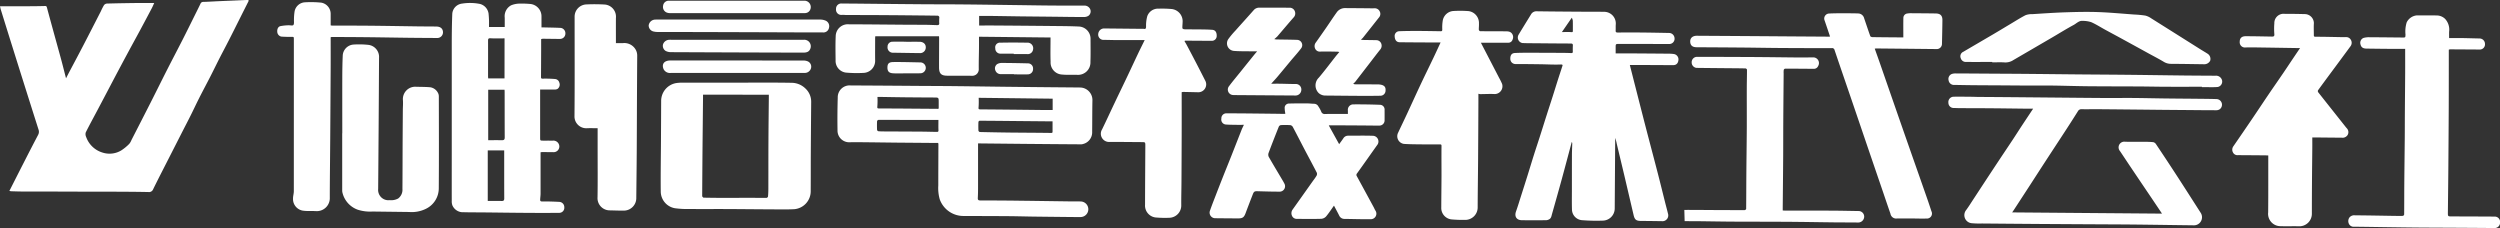 <svg xmlns="http://www.w3.org/2000/svg" xmlns:xlink="http://www.w3.org/1999/xlink" width="409.201" height="37.328" viewBox="0 0 409.201 37.328">
  <rect x="0" y="0" width="409.201" height="37.328" fill="#333333" stroke="none"/>
  <defs>
    <clipPath id="clip-path">
      <rect id="長方形_1605" data-name="長方形 1605" width="409.201" height="37.328" transform="translate(0 0)" fill="#fff"/>
    </clipPath>
  </defs>
  <g id="LOGO_1" transform="translate(0 0)">
    <g id="グループ_1" data-name="グループ 1" clip-path="url(#clip-path)">
      <path id="パス_613" data-name="パス 613" d="M1.535,31.254a2.494,2.494,0,0,0,.311.052c.644.018,1.289.041,1.934.044,1.262.007,2.523,0,3.785,0,1.946.005,3.892.015,5.838.019,2.153.006,4.305,0,6.458.013,1.472.007,2.944.019,4.416.05a.72.72,0,0,0,.79-.454c.852-1.745,1.748-3.468,2.628-5.2q1.026-2.015,2.052-4.028c.491-.962.992-1.919,1.476-2.885.469-.937.909-1.888,1.383-2.822.607-1.2,1.242-2.378,1.853-3.572.493-.962.962-1.936,1.454-2.9.514-1.007,1.048-2,1.562-3.009.569-1.111,1.124-2.23,1.685-3.345.492-.978.981-1.957,1.478-2.933.138-.271.03-.3-.218-.287-1.5.071-3.008.128-4.512.194-.876.038-1.751.1-2.627.12a.472.472,0,0,0-.47.312c-.349.722-.708,1.44-1.066,2.158C31.121,4.039,30.5,5.3,29.866,6.542c-.826,1.62-1.675,3.229-2.5,4.851-.894,1.758-1.764,3.528-2.657,5.287-1.057,2.086-2.127,4.166-3.194,6.247a2.249,2.249,0,0,1-.369.631,7.57,7.57,0,0,1-1.31,1.07,3.727,3.727,0,0,1-3.094.332A4.091,4.091,0,0,1,14.1,22.415a1.056,1.056,0,0,1-.064-.742c.592-1.194,1.238-2.362,1.861-3.541q1.5-2.833,2.987-5.668,1.084-2.049,2.184-4.088c.625-1.162,1.264-2.316,1.888-3.478q.958-1.782,1.9-3.572c.148-.282.267-.578.384-.833-1.007,0-1.958-.009-2.909,0C20.719.514,19.108.538,17.5.584a.684.684,0,0,0-.482.264,9.556,9.556,0,0,0-.5.978c-.982,1.914-1.96,3.831-2.952,5.74-.728,1.4-1.476,2.8-2.214,4.192-.178.339-.35.681-.545,1.061-.25-.972-.477-1.878-.717-2.782-.255-.955-.523-1.907-.784-2.86C8.761,5.2,8.214,3.217,7.68,1.233c-.055-.206-.121-.256-.339-.249-.961.03-1.923.034-2.884.039-1.177.006-2.354,0-3.532.007H0c.05.215.072.348.112.476Q.79,3.7,1.473,5.885q.993,3.174,1.991,6.346Q4.877,16.713,6.3,21.192a1.054,1.054,0,0,1-.059.881Q5.16,24.13,4.105,26.2c-.851,1.664-1.695,3.331-2.57,5.053M332.791,17.78c-.677,1.021-1.3,1.956-1.921,2.895-.468.713-.923,1.434-1.393,2.145-.729,1.1-1.469,2.2-2.2,3.3q-1.281,1.932-2.553,3.869c-.578.878-1.151,1.759-1.728,2.638-.387.587-.753,1.189-1.173,1.752a1.327,1.327,0,0,0,.833,2.15,13.871,13.871,0,0,0,1.756.052q4.623.042,9.248.077,6.694.045,13.391.077,2.272.015,4.544.045c2.489.032,4.978.072,7.467.1a1.305,1.305,0,0,0,1.168-.63,1.328,1.328,0,0,0-.036-1.443c-1.268-1.977-2.531-3.958-3.81-5.928q-1.731-2.664-3.5-5.3a.728.728,0,0,0-.444-.311,12.194,12.194,0,0,0-1.367-.053c-1.073-.007-2.146,0-3.219-.013A.93.93,0,0,0,347,24.73c.56.83,1.109,1.668,1.668,2.5q1.761,2.618,3.529,5.231c.548.813,1.094,1.628,1.683,2.505l-24.53-.2c.132-.191.218-.311.3-.435q1.266-1.943,2.531-3.886c.889-1.369,1.771-2.743,2.663-4.111,1.128-1.731,2.265-3.456,3.392-5.188q.949-1.46,1.875-2.935a.639.639,0,0,1,.625-.336c.951.019,1.9-.008,2.855,0q5,.045,10,.1,2.135.021,4.27.036c1.644.014,3.289.033,4.934.033a.99.99,0,0,0,.547-.175.925.925,0,0,0-.513-1.652c-.945-.03-1.89-.038-2.836-.048-1.866-.02-3.733-.03-5.6-.053-1.723-.022-3.447-.065-5.17-.079-1.487-.012-2.975.014-4.463.006-2.555-.015-5.111-.043-7.666-.066l-7.157-.066q-3.041-.026-6.081-.045c-.362,0-.724-.023-1.087-.026-1.01-.007-2.021-.027-3.031-.009a.874.874,0,0,0-.823.995.848.848,0,0,0,.893.848c.312.007.623.025.935.027,1.7.008,3.4.007,5.1.021,1.786.013,3.572.041,5.357.06.506,0,1.011,0,1.587,0m45.686,4.713h.308c1.5.014,3.006.032,4.509.042a.974.974,0,0,0,.961-.429A.916.916,0,0,0,384.13,21c-.124-.137-.238-.285-.353-.43q-2.177-2.739-4.346-5.484a.336.336,0,0,1-.013-.314c.919-1.263,1.851-2.517,2.78-3.772.845-1.144,1.693-2.284,2.533-3.431a.935.935,0,0,0,.073-1.024.869.869,0,0,0-.822-.471c-.2-.005-.395.009-.593.006-1.455-.024-2.91-.064-4.365-.064-.254,0-.3-.063-.295-.275,0-.653-.035-1.308.008-1.957A1.5,1.5,0,0,0,377.3,2.308c-1.1-.025-2.21-.047-3.315-.038a1.509,1.509,0,0,0-1.72,1.554,10.6,10.6,0,0,0,0,1.755c.034.388-.138.412-.423.407-1.425-.024-2.85-.055-4.276-.059-.643,0-.974.333-.966.909a.849.849,0,0,0,.964.932c.82-.023,1.642-.005,2.463.006,1.936.027,3.872.061,5.809.09.2,0,.4,0,.642,0-.425.627-.8,1.183-1.178,1.741-.516.768-1.025,1.542-1.546,2.307-.8,1.175-1.617,2.341-2.416,3.518-.9,1.327-1.783,2.665-2.683,3.991q-1.543,2.274-3.105,4.535a.943.943,0,0,0-.056.994.808.808,0,0,0,.815.445q2.291.012,4.582.036c.131,0,.263.013.381.019,0,1.5,0,2.953,0,4.406,0,1.636,0,3.273-.018,4.909a2.024,2.024,0,0,0,2.082,2.254c.969.043,1.941-.011,2.911.019a2.051,2.051,0,0,0,2.16-2.114c0-1.9.01-3.81.023-5.714.012-1.652.034-3.3.048-4.954.005-.574,0-1.148,0-1.764M218.347,33.658c.284.538.567,1.059.836,1.587a.931.931,0,0,0,.87.586c1.429.015,2.858.065,4.287.049a.907.907,0,0,0,.793-1.41c-.117-.174-.19-.377-.291-.562q-1.371-2.529-2.748-5.055a.375.375,0,0,1,.035-.485c1.1-1.524,2.178-3.067,3.27-4.6a.934.934,0,0,0-.7-1.543c-1.338-.045-2.68-.014-4.02-.014a.9.9,0,0,0-.8.43c-.222.333-.467.652-.687.957l-1.69-3.054a.238.238,0,0,1,.088-.035q2.54.01,5.077.025c1.014.006,2.028.028,3.042.02a.852.852,0,0,0,.92-.925c.005-.539.006-1.079,0-1.619a.772.772,0,0,0-.747-.858c-1.464-.052-2.929-.08-4.394-.067a.885.885,0,0,0-.865,1.01c0,.2,0,.395,0,.556-1.28,0-2.507-.019-3.733.011a.583.583,0,0,1-.641-.418,4.64,4.64,0,0,0-.449-.81.808.808,0,0,0-.677-.449c-.381,0-.762-.058-1.143-.059-.991,0-1.984-.01-2.975.023a.7.7,0,0,0-.731.633,5.326,5.326,0,0,0,.11,1.014c.023-.009-.045.043-.112.043-.62,0-1.24-.017-1.86-.023-2.549-.027-5.1-.065-7.649-.064a.809.809,0,0,0-.85.861.807.807,0,0,0,.727.966c.572.048,1.148.043,1.722.054.4.007.808,0,1.239,0-.154.333-.28.571-.378.82-.555,1.4-1.1,2.809-1.655,4.212-.451,1.139-.915,2.274-1.367,3.413q-.6,1.515-1.186,3.035c-.325.842-.658,1.683-.955,2.535a.916.916,0,0,0,.854,1.27q1.87.021,3.74.031c.744,0,.972-.177,1.232-.875.379-1.021.772-2.036,1.167-3.051.192-.492.3-.536.83-.521,1.159.034,2.318.067,3.477.067A.892.892,0,0,0,210.2,30c-.125-.256-.278-.5-.423-.745-.705-1.191-1.422-2.376-2.106-3.579a.849.849,0,0,1-.033-.635c.543-1.45,1.109-2.892,1.685-4.329a.469.469,0,0,1,.34-.236,13.255,13.255,0,0,1,1.544.008.6.6,0,0,1,.4.291c.689,1.294,1.353,2.6,2.035,3.9.632,1.2,1.284,2.4,1.9,3.606a.611.611,0,0,1-.052.488,9.461,9.461,0,0,1-.57.82c-1.117,1.574-2.229,3.15-3.351,4.72a1.022,1.022,0,0,0-.082,1.04.837.837,0,0,0,.855.472c1.309.02,2.618.031,3.926-.007a1.189,1.189,0,0,0,.78-.379c.461-.546.85-1.153,1.295-1.773m81.2-27.679c-.077.007-.126.017-.175.017l-6.044-.041-4.55-.034q-5.516-.038-11.032-.072c-.7,0-1.113.374-1.088.975s.363.9,1.042.905c2.467.017,4.934.027,7.4.049,2.173.019,4.346.061,6.519.075q4.105.027,8.211.02a.4.4,0,0,1,.456.316c.877,2.6,1.77,5.185,2.656,7.778q1.4,4.1,2.795,8.2,1.241,3.635,2.486,7.268c.4,1.18.8,2.363,1.211,3.542a.941.941,0,0,0,1.1.775c.69,0,1.38,0,2.071,0,.911,0,1.824.043,2.734.014a.821.821,0,0,0,.8-1.195q-.344-1.064-.711-2.119-1.263-3.61-2.533-7.217-1.17-3.338-2.333-6.678-1.408-4.049-2.814-8.1c-.288-.829-.586-1.653-.884-2.491a1.108,1.108,0,0,1,.225-.039q4.934.047,9.867.1a.852.852,0,0,0,.911-.873c.029-1.285.059-2.57.072-3.855.008-.758-.334-1.091-1.12-1.1-1.39-.021-2.781-.03-4.171-.039a2.554,2.554,0,0,0-.408.042.724.724,0,0,0-.691.7c-.021,1.047-.007,2.094-.007,3.214-.221,0-.4,0-.585,0-1.492-.012-2.984-.02-4.476-.044-.122,0-.318-.078-.35-.167-.348-.964-.666-1.939-1-2.907a1.034,1.034,0,0,0-.961-.8c-.6-.022-1.208-.027-1.812-.026-.99,0-1.982-.015-2.969.039a.824.824,0,0,0-.729,1.147c.3.863.585,1.728.891,2.632m-57.157,1h.745c1.248,0,2.495,0,3.743,0a.711.711,0,0,0,.7-.513.957.957,0,0,0-.125-1.016c-.324-.385-.774-.328-1.177-.337-1.334-.028-2.669-.005-4-.019-.078,0-.216-.154-.22-.241-.015-.335.041-.673.02-1.007a1.964,1.964,0,0,0-1.7-2.043,18.226,18.226,0,0,0-2.407-.022,1.9,1.9,0,0,0-1.814,1.543,7.243,7.243,0,0,0-.084,1.48c.007.25-.065.3-.278.294-1.273-.021-2.545-.045-3.817-.048-.993,0-1.986.006-2.977.046a.768.768,0,0,0-.717.858c.035.6.312.94.819.946,1.62.019,3.239.025,4.858.034.6,0,1.207,0,1.839,0-.4.858-.763,1.658-1.142,2.45-.707,1.481-1.434,2.952-2.133,4.437-.754,1.6-1.481,3.214-2.228,4.818-.485,1.043-.988,2.078-1.476,3.12a1.267,1.267,0,0,0,.985,1.781c1.03.068,2.065.064,3.1.077.929.012,1.858.005,2.786.008.157,0,.259,0,.257.242-.017,1.594,0,3.188,0,4.782-.006,1.768-.031,3.536-.038,5.3a1.878,1.878,0,0,0,1.624,1.943,20.066,20.066,0,0,0,2.2.084,2.039,2.039,0,0,0,2.132-2.123c.011-2.578.052-5.157.07-7.736q.033-4.712.05-9.422c0-.45,0-.9,0-1.365a1.823,1.823,0,0,0,.292.063c.8-.006,1.6-.053,2.4-.013a1.277,1.277,0,0,0,1.185-1.666,10.234,10.234,0,0,0-.489-.991c-.985-1.9-1.972-3.8-2.982-5.748m-55.036-.412c-.383.78-.727,1.461-1.055,2.15-.562,1.18-1.109,2.367-1.671,3.547-.7,1.48-1.42,2.954-2.124,4.434s-1.393,2.986-2.117,4.466a1.353,1.353,0,0,0,1.214,2.062c1.743-.016,3.485.015,5.228.023.639,0,.641,0,.638.622-.016,3.209-.041,6.418-.046,9.628a1.963,1.963,0,0,0,1.912,2.1,17.074,17.074,0,0,0,2.072.036,2.011,2.011,0,0,0,1.943-2.1c-.009-1.286.028-2.572.036-3.859q.022-3.912.033-7.824c.006-2.254,0-4.509,0-6.772a1.444,1.444,0,0,1,.24-.043c.807.015,1.613.034,2.42.051a1.286,1.286,0,0,0,1.2-1.893c-.473-.927-.944-1.854-1.423-2.777q-.788-1.516-1.589-3.025c-.122-.232-.261-.455-.388-.675.056-.044.075-.073.1-.072,1.467.007,2.934.021,4.4.023a.78.78,0,0,0,.772-.762c.028-.612-.222-1-.712-1.037-.558-.042-1.119-.055-1.678-.062-.971-.013-1.941-.006-2.911-.025-.111,0-.31-.114-.314-.184-.019-.313.026-.63.034-.945A2.018,2.018,0,0,0,191.7,1.47a18.061,18.061,0,0,0-2.04-.053,1.865,1.865,0,0,0-1.872,1.231,5.712,5.712,0,0,0-.2,1.664c-.005.336-.049.483-.4.407a1.125,1.125,0,0,0-.225,0l-6.238-.063a.964.964,0,0,0-.963.873.866.866,0,0,0,.838,1c.733-.005,1.465.03,2.2.032,1.495.006,2.991,0,4.557,0m213.514-.335c0-.318-.007-.669,0-1.019a2.593,2.593,0,0,0-.642-2.1,1.957,1.957,0,0,0-1.363-.576c-1.1-.024-2.209,0-3.313-.008a2.059,2.059,0,0,0-1.622,1.133,5.043,5.043,0,0,0-.2,1.992c-.017.488,0,.5-.476.493-1.808-.014-3.615-.039-5.423-.045a3.184,3.184,0,0,0-.985.118.859.859,0,0,0-.492,1c.1.5.386.731.988.74q2.1.031,4.206.047c.717.007,1.434,0,2.13,0,0,1.365.006,2.653,0,3.942-.012,2.142-.034,4.285-.048,6.428-.01,1.4-.006,2.792-.018,4.189-.023,2.548-.057,5.1-.077,7.645-.013,1.629-.005,3.258-.021,4.887,0,.086-.137.244-.212.245-.635.014-1.27,0-1.9-.009-1.979-.03-3.959-.073-5.938-.083a.991.991,0,0,0-.932.387,1.032,1.032,0,0,0-.03,1.067.871.871,0,0,0,.855.412c1.723.015,3.446.046,5.169.07,1.755.024,3.51.054,5.266.067,2.408.02,4.816.024,7.224.039q2.622.015,5.244.04a.887.887,0,0,0,.952-.9.873.873,0,0,0-.9-.976q-3.5-.02-7-.028c-.643,0-.648,0-.642-.661.023-2.351.054-4.7.073-7.054q.041-5.049.066-10.1c.012-3.024.008-6.049.01-9.074,0-.135,0-.27,0-.4a.944.944,0,0,1,.208-.058c1.605.009,3.21.022,4.815.03a.847.847,0,0,0,.9-.925.894.894,0,0,0-.9-.883c-.949-.019-1.9-.051-2.847-.066-.692-.011-1.384,0-2.118,0M56.011,21.816q0,4.67,0,9.338a1.623,1.623,0,0,0,.048.406,3.937,3.937,0,0,0,2.511,2.77,6.594,6.594,0,0,0,2.4.293q2.988.037,5.975.075a5.287,5.287,0,0,0,2.767-.518,3.726,3.726,0,0,0,2.107-3.321c.039-5.033.017-10.066.008-15.1a1.161,1.161,0,0,0-.165-.6,1.7,1.7,0,0,0-1.233-.874c-.833-.076-1.674-.056-2.511-.089a2.024,2.024,0,0,0-1.97,2.16c.048.559-.008,1.127-.012,1.69q-.02,2.754-.036,5.508c-.01,2.454-.008,4.909-.029,7.363a1.785,1.785,0,0,1-.7,1.572,2.381,2.381,0,0,1-1.373.272,1.686,1.686,0,0,1-1.9-1.826q.042-4.906.075-9.813.039-5.833.069-11.668a1.986,1.986,0,0,0-1.747-2.111,14.347,14.347,0,0,0-2.425-.05,1.9,1.9,0,0,0-1.77,1.782c-.053,1.182-.071,2.366-.075,3.549-.009,3.062,0,6.125,0,9.188M160.265,2.606c.619,0,1.187-.006,1.756,0,1.676.022,3.352.053,5.028.074,1.764.022,3.529.035,5.293.055,1.706.019,3.411.049,5.117.052a1.368,1.368,0,0,0,.71-.209.9.9,0,0,0,.289-1.038,1,1,0,0,0-1-.62c-1.828,0-3.656,0-5.485-.014-2.037-.017-4.075-.054-6.113-.08-2.7-.036-5.393-.076-8.09-.1C155.707.706,153.649.709,151.591.7Q148.1.674,144.616.638c-2.27-.02-4.54-.052-6.81-.059a.851.851,0,0,0-.963.895.86.86,0,0,0,.969.961,5.147,5.147,0,0,1,.594.019c2.1.008,4.194.009,6.29.023q4.41.03,8.821.087a.352.352,0,0,1,.236.252,8.724,8.724,0,0,0-.026.882c.067.419-.162.422-.447.413-.618-.019-1.235-.045-1.853-.052-1.007-.01-2.015,0-3.023-.011-3.152-.024-6.3-.06-9.455-.071a1.986,1.986,0,0,0-2.161,1.942c-.06,1.32-.029,2.645-.018,3.967a1.93,1.93,0,0,0,1.811,2.008,20.211,20.211,0,0,0,2.762.038,1.973,1.973,0,0,0,1.9-2.067c-.015-1.193,0-2.385,0-3.578,0-.132.017-.264.023-.349H153.7c.008.162.016.248.016.334,0,1.578-.016,3.156-.013,4.734,0,1,.324,1.37,1.279,1.385,1.363.021,2.727,0,4.09.013a1.059,1.059,0,0,0,1.131-1.135c-.013-1.145.027-2.292.039-3.438.006-.6,0-1.207,0-1.819l11.71.126c0,1.365-.036,2.669.011,3.97a1.971,1.971,0,0,0,1.8,2.088c.855.086,1.724.037,2.587.054a2.025,2.025,0,0,0,2.133-2.111c.045-1.261.017-2.523.018-3.785a2,2,0,0,0-1.863-2.01c-1.087-.053-2.176-.067-3.265-.078q-5.179-.054-10.359-.09c-.922-.007-1.845,0-2.748,0ZM97.82,20.986v3.4c0,2.635.026,5.272-.015,7.907a2,2,0,0,0,1.909,2.138c.862.014,1.724.06,2.584.034a2.048,2.048,0,0,0,1.849-1.939c.027-2.54.058-5.08.074-7.619.021-3.235.027-6.469.042-9.7q.015-3.045.036-6.091a1.971,1.971,0,0,0-.443-1.272,2.147,2.147,0,0,0-1.9-.788c-.395.014-.79,0-1.143,0,0-1.412-.007-2.755,0-4.1A2,2,0,0,0,99.006.743,29,29,0,0,0,95.941.726a2,2,0,0,0-1.888,2.032c0,5.449.029,10.9-.021,16.345a1.93,1.93,0,0,0,1.932,1.889c.611-.03,1.224-.006,1.856-.006M54.128,6.1a.745.745,0,0,1,.18-.049c1.986.011,3.973.018,5.96.04,2.219.024,4.438.066,6.658.093,1.541.018,3.084.027,4.626.035a.928.928,0,0,0,.957-.91c0-.608-.394-.959-1.1-.967-1.014-.011-2.028-.011-3.042-.024-2.6-.035-5.208-.083-7.812-.108-2.071-.02-4.142-.014-6.214-.022a1.245,1.245,0,0,1-.217-.041c0-.647,0-1.275,0-1.9A1.861,1.861,0,0,0,52.594.434,16.814,16.814,0,0,0,49.939.376a1.826,1.826,0,0,0-1.722,1.5,8.733,8.733,0,0,0-.1,1.309c-.021.313.062.712-.1.912-.12.147-.561.021-.857.042a8.054,8.054,0,0,0-1.264.139c-.379.088-.56.5-.511.964a.833.833,0,0,0,.672.75c.525.033,1.053.05,1.579.043.463-.007.462-.026.462.441q0,12.408-.005,24.818c0,.406-.138.812-.131,1.217a1.919,1.919,0,0,0,1.763,1.986c.655.081,1.326.017,1.988.058a2.128,2.128,0,0,0,2.267-2.262c.006-3.1.047-6.2.069-9.305q.042-6.012.075-12.024c.008-1.617,0-3.234,0-4.863M275.742,36.2c.707,0,1.415,0,2.122.006,1.773.02,3.546.053,5.318.067,1.879.014,3.759.011,5.638.017,1.684.006,3.367.008,5.051.025,2.089.021,4.178.059,6.267.082,1.328.015,2.657.008,3.985.025a.981.981,0,0,0,1.01-.945.917.917,0,0,0-.975-.934c-1.437-.023-2.874-.057-4.311-.064-2.579-.012-5.157-.008-7.735-.012-.086,0-.172-.009-.314-.017,0-.185,0-.334,0-.482.025-2.738.055-5.477.073-8.215.013-1.928.005-3.857.017-5.785.015-2.64.04-5.28.06-7.92a3.536,3.536,0,0,1,.015-.6.326.326,0,0,1,.23-.212c1.568,0,3.136.02,4.7.028a.742.742,0,0,0,.7-.456.933.933,0,0,0-.927-1.408c-.723-.006-1.445.016-2.168.01-2.14-.019-4.28-.05-6.42-.068-1.61-.014-3.22-.017-4.831-.023-1.81-.008-3.62-.019-5.43-.015a.877.877,0,0,0-.923.876.9.9,0,0,0,.771.931c1.823.025,3.647.037,5.47.055.859.008,1.719.011,2.578.034.083,0,.233.137.234.211,0,.984-.029,1.968-.032,2.952-.006,2.193.008,4.386,0,6.579-.014,2.494-.053,4.988-.071,7.482-.015,1.922-.012,3.844-.032,5.766,0,.072-.156.2-.24.2-.728.013-1.456,0-2.184,0q-1.5-.006-3.006-.012c-1.564-.008-3.128-.026-4.691-.02m50.4-24.226v.076c.692,0,1.387-.041,2.075.013a2.345,2.345,0,0,0,1.4-.4q3.18-1.846,6.354-3.7c1.166-.681,2.313-1.4,3.5-2.037.471-.254.868-.726,1.477-.667a4.628,4.628,0,0,1,1.392.209c.79.348,1.525.822,2.286,1.238.849.464,1.7.918,2.552,1.382q2.286,1.25,4.567,2.505c.817.448,1.647.873,2.445,1.351a2.239,2.239,0,0,0,1.186.347c1.826.011,3.651.042,5.477.068a1.086,1.086,0,0,0,.96-.574,1.009,1.009,0,0,0-.411-1.143c-.417-.267-.846-.515-1.265-.779Q356.1,5.507,352.112,3a2.94,2.94,0,0,0-.965-.448,16.407,16.407,0,0,0-1.817-.174c-1.969-.141-3.937-.33-5.909-.4-1.773-.062-3.552-.021-5.327.037-1.81.058-3.617.187-5.425.3a2.932,2.932,0,0,0-1.121.168c-.856.438-1.668.963-2.5,1.456-.923.55-1.841,1.109-2.768,1.654-1.64.965-3.287,1.921-4.928,2.886a.8.8,0,0,0-.413,1.05.853.853,0,0,0,.861.612c1.431.006,2.862,0,4.294,0M205.771,8.4c-.195.227-.326.373-.449.525q-1.175,1.456-2.346,2.916c-.607.755-1.235,1.493-1.812,2.27a.89.89,0,0,0,.656,1.442c.11.012.223.01.334.011q4.911.036,9.822.069A.95.95,0,0,0,213,14.745a.894.894,0,0,0-.944-.994c-.838,0-1.677-.035-2.515-.048-.472-.007-.944,0-1.469,0,.391-.435.74-.8,1.067-1.191.719-.854,1.426-1.72,2.142-2.577.557-.668,1.148-1.309,1.671-2a.863.863,0,0,0-.6-1.41c-1.141-.041-2.284-.044-3.426-.066a2.819,2.819,0,0,1-.352-.057,5.6,5.6,0,0,0,.509-.452c.878-1.019,1.74-2.052,2.628-3.063a.945.945,0,0,0,.25-.978.9.9,0,0,0-.94-.644c-1.624-.014-3.248-.014-4.873-.009a1.17,1.17,0,0,0-.936.4c-1,1.136-2.018,2.249-3.022,3.379a13.006,13.006,0,0,0-1.16,1.394,1.238,1.238,0,0,0,.9,1.9c.853.076,1.716.054,2.575.07.389.007.779,0,1.256,0m13.453.121c-.241.289-.436.514-.62.747-.9,1.146-1.777,2.32-2.719,3.434a1.762,1.762,0,0,0,0,2.559,1.65,1.65,0,0,0,1.133.381c1.82.016,3.64.038,5.46.047,1.169.006,2.339.006,3.508-.017a.84.84,0,0,0,.8-.7c.07-.581-.062-.881-.542-1.054a2.385,2.385,0,0,0-.771-.1c-1.241-.013-2.483-.009-3.724-.019-.079,0-.158-.066-.247-.106a2.341,2.341,0,0,0,.311-.27q1.252-1.614,2.5-3.236c.529-.686,1.052-1.378,1.594-2.055a.964.964,0,0,0,.191-.984.865.865,0,0,0-.83-.572c-.71-.017-1.421-.021-2.132-.035a3.666,3.666,0,0,1-.377-.05,3.053,3.053,0,0,0,.327-.3q1.322-1.664,2.637-3.332a.875.875,0,0,0,.123-.986.9.9,0,0,0-.865-.517c-.3.012-.6.008-.9,0-1.313-.01-2.626-.024-3.939-.031a1.657,1.657,0,0,0-1.383.765c-.556.772-1.073,1.572-1.614,2.355q-.864,1.25-1.742,2.489a.96.96,0,0,0-.124,1.036.829.829,0,0,0,.854.476c.929-.032,1.86,0,2.79.014a2.131,2.131,0,0,1,.3.053m141.194,5.691v.063c.194,0,.389,0,.583,0,.67-.005,1.344.029,2.01-.03a.9.9,0,0,0,.638-1.281,1.018,1.018,0,0,0-1.012-.561c-1.737-.011-3.473-.017-5.21-.037-3-.033-6.007-.081-9.011-.113-2.718-.028-5.436-.041-8.154-.065-2.792-.025-5.585-.059-8.378-.085-1.813-.016-3.626-.024-5.44-.036-2.1-.013-4.207-.03-6.31-.037a1.778,1.778,0,0,0-.661.093.869.869,0,0,0-.516,1.026.884.884,0,0,0,.982.759c1.036.018,2.071.039,3.107.048,1.594.014,3.188.018,4.782.028,1.53.01,3.059.025,4.589.031,1.215,0,2.431-.016,3.646,0,1.9.027,3.8.093,5.7.11,2.824.027,5.648.022,8.472.038,1.428.008,2.856.041,4.285.047,1.967.008,3.934,0,5.9,0m-252.691-11c-.15,0-.3-.005-.452.006a1.1,1.1,0,0,0-1.09.944,1.016,1.016,0,0,0,.876,1.02,2.4,2.4,0,0,0,.593.062c4.444,0,20.168.051,23.586.072,1.141.007,2.281,0,3.421,0a.926.926,0,0,0,1.04-.756.991.991,0,0,0-.654-1.208,2.215,2.215,0,0,0-.8-.139c-4.457-.008-22.133-.006-26.515-.006m12.887,3.314H109.849a3.62,3.62,0,0,0-.376.006,1.108,1.108,0,0,0-.946.738.982.982,0,0,0,.43,1.082,1.8,1.8,0,0,0,.819.2q10.822.052,21.645.078c.5,0,.983-.059,1.205-.619a1.068,1.068,0,0,0-1.059-1.485q-5.477,0-10.953,0m.138,5.425h2.711q4.163,0,8.324,0a1.05,1.05,0,0,0,.967-.8.952.952,0,0,0-.5-1.075,1.724,1.724,0,0,0-.721-.151q-10.829-.012-21.656-.007a3.366,3.366,0,0,0-.376.006c-.965.114-1.163.735-.89,1.4a1.155,1.155,0,0,0,1.184.631h10.96M109.528.12a.922.922,0,0,0-.992.82.985.985,0,0,0,.653,1.134,1.751,1.751,0,0,0,.554.077q10.9.006,21.8,0a1.652,1.652,0,0,0,.338-.017.923.923,0,0,0,.752-.593A1.038,1.038,0,0,0,131.558.123c-3.665,0-18.352,0-22.03,0m38.735,11.885V12c.819,0,1.639.019,2.458-.008a.891.891,0,0,0-.028-1.777c-1.488-.028-2.977-.077-4.465-.061-.742.008-.958.271-.972.864-.016.708.32.936.879.975.706.05,1.418.012,2.128.012m.066-5.163V6.827c-.74,0-1.481-.013-2.221,0a.794.794,0,0,0-.832.823.868.868,0,0,0,.86.981c1.458.013,2.916.049,4.374.058a.923.923,0,0,0,1.021-.96c0-.528-.4-.885-1.026-.89-.725-.007-1.45,0-2.176,0m17.6,1.942v.074c.732,0,1.464,0,2.2,0a.872.872,0,0,0,.961-.733.925.925,0,0,0-1.006-1.136c-1.438-.024-2.877-.031-4.315,0a.771.771,0,0,0-.86.919.838.838,0,0,0,.89.877c.711.01,1.423,0,2.134,0m.034,3.35v.04c.762,0,1.525.009,2.287,0a.86.86,0,0,0,.838-.909.832.832,0,0,0-.8-.893c-1.439-.035-2.878-.062-4.317-.068a1.483,1.483,0,0,0-.749.187.849.849,0,0,0-.311,1.013.909.909,0,0,0,.906.63c.714.016,1.429,0,2.143,0" fill="#fff"/>
      <path id="パス_614" data-name="パス 614" d="M80.043,4.423h2.57c0-.492.008-1.011,0-1.529A2.031,2.031,0,0,1,83.654.873,3.671,3.671,0,0,1,85.063.591a14.537,14.537,0,0,1,1.628.05,2.035,2.035,0,0,1,1.94,2.1c0,.563,0,1.125,0,1.749.162,0,.332,0,.5,0,.893.023,1.787.028,2.678.08a.89.89,0,0,1,.734.949.874.874,0,0,1-.877.852c-.939,0-1.878-.023-2.818-.029a1.238,1.238,0,0,0-.272.057c0,.6,0,1.171,0,1.746q-.009,2.211-.023,4.42c0,.207,0,.32.3.31a18.349,18.349,0,0,1,1.975.057.786.786,0,0,1,.725.6.865.865,0,0,1-.3,1.022.909.909,0,0,1-.381.1c-.8.009-1.6.005-2.462.005V22.5c0,.519,0,.52.525.519s1.046,0,1.569,0a.971.971,0,0,1,1.049.955.933.933,0,0,1-1.054.927c-.59,0-1.18-.008-1.77-.008a1.663,1.663,0,0,0-.248.035c0,2.27,0,4.517,0,6.764,0,.309-.051.618-.064.928-.01.227.013.366.345.359.94-.018,1.882.019,2.823.066a.863.863,0,0,1,.781.882.831.831,0,0,1-.821.913q-2.717.021-5.434,0c-2.322-.015-4.643-.049-6.965-.073-1.084-.011-2.168,0-3.25-.032A1.866,1.866,0,0,1,74.043,33.6a1.953,1.953,0,0,1-.1-.722c-.006-2.549,0-5.1,0-7.646q0-9,0-18c0-1.636.021-3.273.083-4.907a1.806,1.806,0,0,1,1.6-1.734A8.271,8.271,0,0,1,78.583.65a1.914,1.914,0,0,1,1.385,1.569c.035.357.06.714.072,1.072s0,.714,0,1.132M79.835,32.89c.771,0,1.508-.017,2.245.007.333.011.458-.078.456-.426-.012-2.483-.007-4.966-.008-7.449v-.4H79.835Zm.074-9.945c.771,0,1.5-.01,2.223.005.34.007.483-.087.48-.464C82.6,20,82.605,17.521,82.6,15.038c0-.119-.012-.239-.019-.352H79.909ZM82.586,6.279c-.778,0-1.528.035-2.273-.015-.372-.024-.429.091-.427.412.009,1.932,0,3.864,0,5.8,0,.12.014.24.021.356h2.674Z" fill="#fff"/>
      <path id="パス_615" data-name="パス 615" d="M120.423,13.53c3.062,0,6.126-.033,9.187.024a3.247,3.247,0,0,1,2.189.9,2.947,2.947,0,0,1,.976,2.251q-.036,4.148-.062,8.3c-.012,2.069,0,4.138-.016,6.207a2.944,2.944,0,0,1-2.706,3.03c-1.236.061-2.477.031-3.715.025-2.458-.011-4.915-.039-7.373-.05-2.014-.009-4.027.01-6.04-.007a15.231,15.231,0,0,1-2.41-.13,2.793,2.793,0,0,1-2.3-2.73c-.033-2.785.02-5.572.035-8.358q.018-3.273.031-6.547a2.962,2.962,0,0,1,2.389-2.834,5.793,5.793,0,0,1,.966-.079q4.425-.009,8.849,0M115.071,15.5c0,.188,0,.349,0,.51q-.038,3.7-.075,7.4-.039,4.335-.062,8.669c0,.1.152.272.236.274,1.348.026,2.7.035,4.043.037,1.078,0,2.156-.016,3.233-.015,1.013,0,2.025.019,3.038.012a.332.332,0,0,0,.226-.228c.038-.418.054-.84.055-1.261.008-2.681,0-5.362.016-8.043.011-2.316.041-4.631.062-6.946,0-.133,0-.265,0-.408Z" fill="#fff"/>
      <path id="パス_616" data-name="パス 616" d="M153.547,23.4h-.268q-3.309-.027-6.617-.055c-1.7-.017-3.4-.044-5.1-.06-.826-.008-1.652-.019-2.477,0a1.906,1.906,0,0,1-2-1.948q-.042-2.688.037-5.376a1.941,1.941,0,0,1,2.108-1.976q5.568.031,11.136.075c1.976.013,3.952.018,5.928.039,2.66.027,5.321.068,7.982.1q3.575.042,7.15.075c1.785.018,3.57.03,5.354.049a2.053,2.053,0,0,1,2.03,2.069c-.035,1.727-.023,3.454-.045,5.181a1.963,1.963,0,0,1-1.521,2.005.931.931,0,0,1-.253.046q-2.653-.016-5.308-.039l-3.9-.034-7.265-.074c-.132,0-.264,0-.429,0,0,2.3,0,4.538,0,6.779,0,.711,0,1.424-.04,2.134-.02.362.12.419.441.42q3.066,0,6.134.039c2.756.032,5.512.076,8.268.112.673.009,1.347-.012,2.019.016a1.275,1.275,0,0,1-.062,2.549c-.958.007-1.917-.009-2.875-.019q-2.427-.024-4.853-.055c-1.357-.02-2.714-.06-4.071-.071-2.413-.018-4.825-.02-7.238-.031a4.115,4.115,0,0,1-3.988-2.707,6.667,6.667,0,0,1-.244-2.274c0-1.578.007-3.156.012-4.733,0-.678.007-1.356.008-2.034a1.155,1.155,0,0,0-.041-.2m18.715-3.54c-.172,0-.308,0-.444,0l-5-.046c-2.16-.021-4.32-.044-6.48-.055a.288.288,0,0,0-.2.193c-.019.476-.022.954,0,1.429a.327.327,0,0,0,.229.225q2.462.061,4.923.09c2.249.024,4.5.03,6.749.061.238,0,.232-.1.231-.258,0-.528,0-1.056,0-1.638M160.19,16.009a13.048,13.048,0,0,1-.017,1.555c-.037.3.041.337.292.339q3.854.03,7.706.072c.846.008,1.692.022,2.537.029.53.005,1.059,0,1.592,0V16.151l-12.11-.142M153.6,19.631q-1.954,0-3.9,0c-1.966,0-3.932-.014-5.9-.008-.084,0-.239.131-.242.206-.022.475-.02.953,0,1.429a.305.305,0,0,0,.2.22c.32.032.643.033.965.035,2.066.012,4.133.018,6.2.032.775.006,1.55.035,2.325.041.165,0,.377.054.361-.265-.026-.526-.007-1.053-.007-1.69m-9.98-3.766a12.369,12.369,0,0,1-.017,1.55c-.04.306.047.337.292.336.7,0,1.406,0,2.11.009q1.828.01,3.657.025,1.932.014,3.862.03c.033,0,.065-.029.121-.056,0-.332,0-.67,0-1.007,0-.8,0-.788-.785-.792q-2.448-.01-4.9-.035c-1.316-.014-2.631-.04-3.947-.06-.132,0-.263,0-.4,0" fill="#fff"/>
      <path id="パス_617" data-name="パス 617" d="M264.453,8.74c.869,0,1.69,0,2.511,0q3.075.018,6.149.046a6.61,6.61,0,0,1,.879.058.894.894,0,0,1,.74.94c-.049.573-.348.881-.872.879-1.881-.006-3.762-.019-5.643-.028-.477,0-.953,0-1.446,0,.343,1.347.674,2.655,1.008,3.961.548,2.144,1.093,4.289,1.649,6.431.639,2.46,1.294,4.915,1.93,7.375.418,1.617.814,3.239,1.221,4.858.142.563.3,1.123.432,1.687A.949.949,0,0,1,272,36.2c-1.1-.015-2.21-.033-3.315-.036-.868,0-1.111-.175-1.3-.978q-.752-3.213-1.505-6.427c-.412-1.744-.836-3.486-1.25-5.23a6.414,6.414,0,0,0-.257-.953c0,.176,0,.352,0,.528q-.038,5.529-.075,11.057a1.991,1.991,0,0,1-1.882,1.949,30.078,30.078,0,0,1-3.5-.073,1.779,1.779,0,0,1-1.616-1.757c-.034-1.09-.011-2.183-.011-3.274,0-1.879,0-3.757.007-5.636,0-.647.037-1.293.053-1.94,0-.049-.038-.1-.081-.2-.555,2.072-1.085,4.085-1.634,6.092-.52,1.9-1.058,3.794-1.594,5.689-.1.337-.125.722-.5.9a1.123,1.123,0,0,1-.452.134c-1.327.009-2.655.014-3.982,0-.887-.01-1.259-.619-.961-1.447.313-.874.577-1.765.86-2.65.345-1.081.691-2.162,1.03-3.246s.667-2.179,1.01-3.265c.3-.954.62-1.9.925-2.856.4-1.236.782-2.476,1.177-3.712.335-1.048.679-2.093,1.013-3.141.294-.919.577-1.841.869-2.76.217-.679.445-1.355.661-2.034.071-.221.192-.392-.257-.375-1.1.043-2.215-.026-3.323-.041-1.361-.018-2.722-.036-4.083-.034a.849.849,0,0,1-.818-.8c-.027-.587.174-.976.745-1.008.987-.056,1.979-.037,2.968-.039,1.178,0,2.355,0,3.532.01.895.005,1.79,0,2.684.039.256.011.3-.043.3-.273-.012-.32-.007-.641.009-.961.013-.248-.087-.328-.329-.329q-2.729-.011-5.458-.04c-.824-.007-1.648,0-2.472-.037a.916.916,0,0,1-.627-1.362c.671-1.114,1.355-2.219,2.037-3.326a1.007,1.007,0,0,1,.956-.51c2.277.034,4.555.049,6.832.065,1.416.01,2.833,0,4.248.022a1.912,1.912,0,0,1,1.836,2.074c-.026.334,0,.672-.019,1.008-.012.236.1.306.314.305,1.3-.005,2.609-.012,3.914,0,1.53.014,3.061.045,4.591.075a.91.91,0,0,1,.821.856.858.858,0,0,1-.77.946c-.391.021-.784,0-1.176,0-2.379,0-4.757-.012-7.136-.008-.557,0-.557.019-.558.573V8.74m-8.8-3.492c.553,0,1.053-.027,1.548.012.232.018.248-.059.247-.232,0-.549.006-1.1-.008-1.648a2.1,2.1,0,0,0-.161-.487c-.573.83-1.077,1.561-1.626,2.355" fill="#fff"/>
    </g>
  </g>
</svg>
